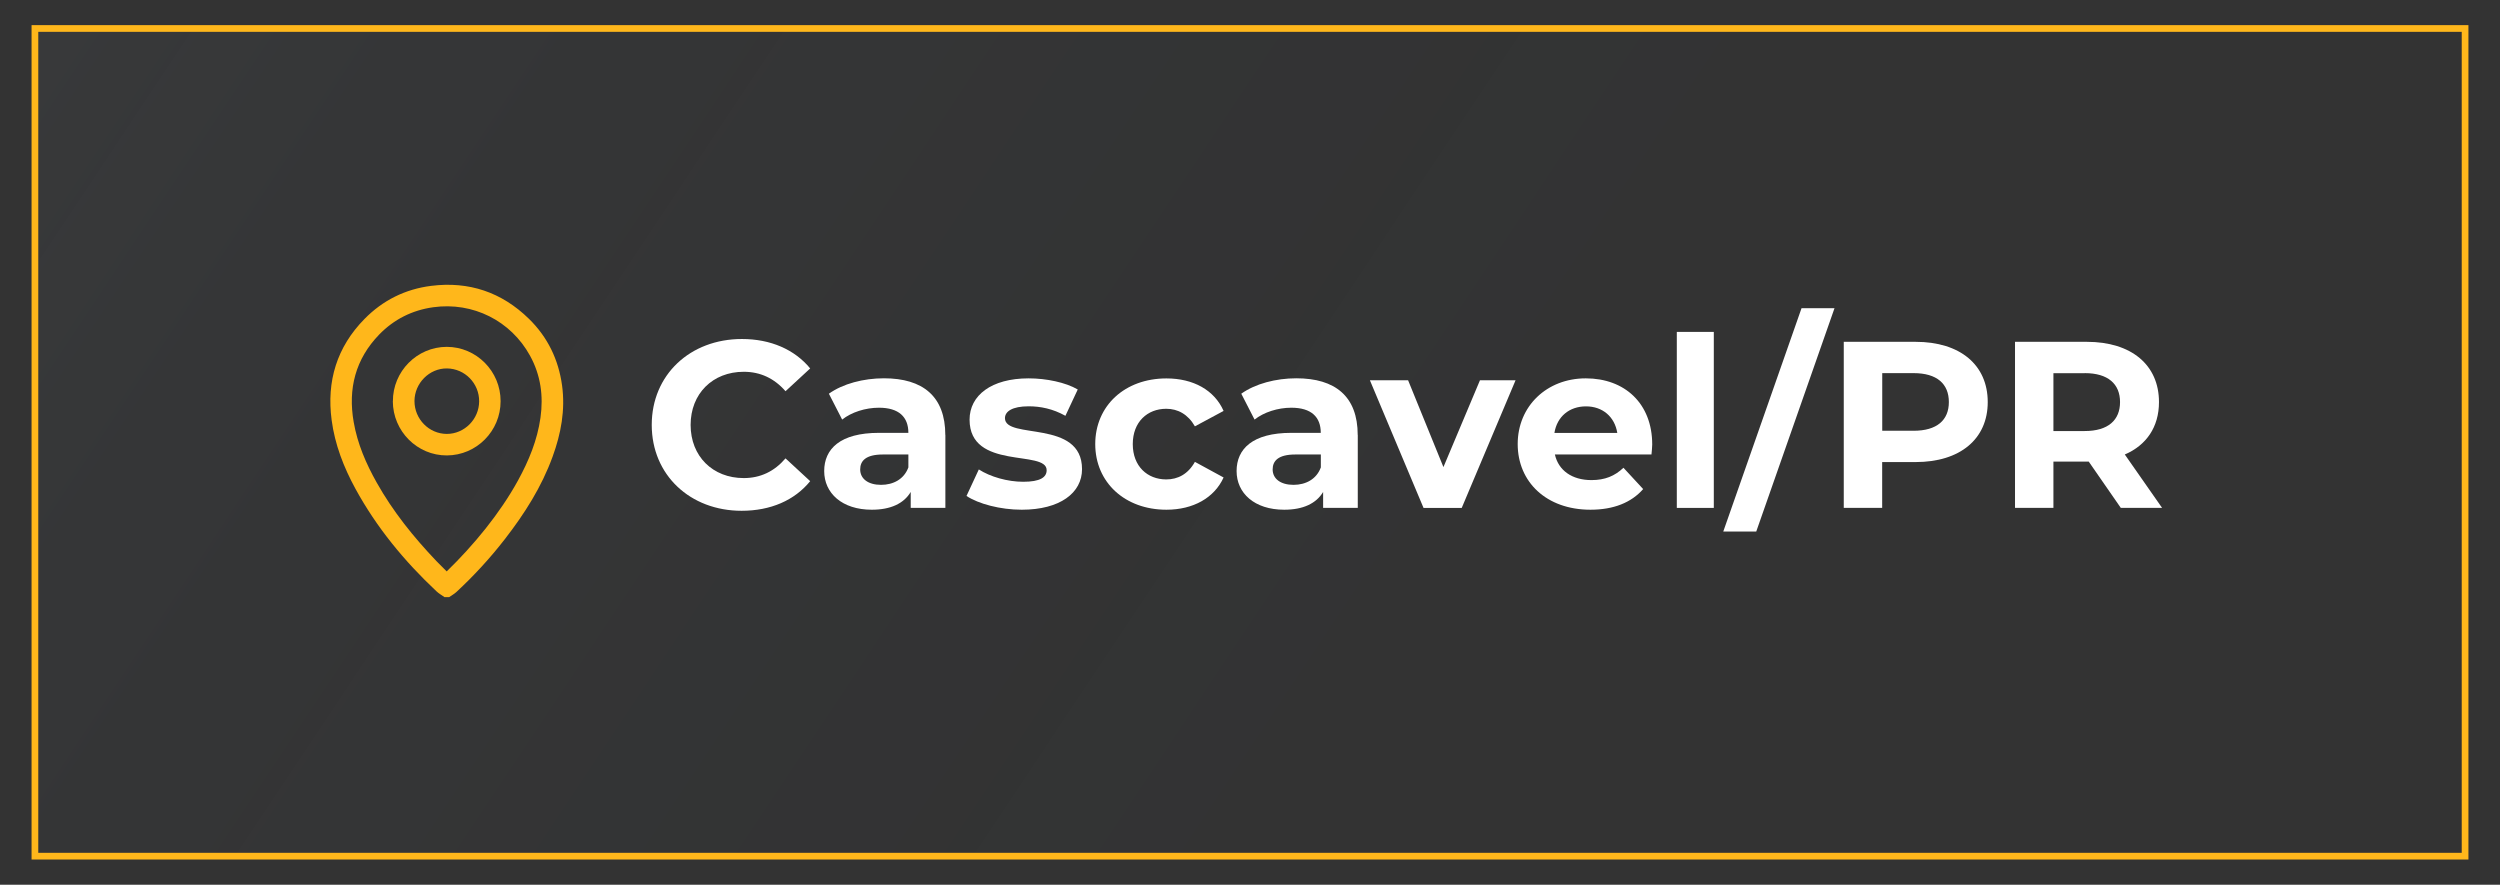 <?xml version="1.0" encoding="UTF-8"?>
<svg id="Camada_1" data-name="Camada 1" xmlns="http://www.w3.org/2000/svg" xmlns:xlink="http://www.w3.org/1999/xlink" viewBox="0 0 373 132">
  <rect x="0" y="0" width="373" height="132" fill="#333333" stroke="none"/>
  <defs>
    <style>
      .cls-1 {
        fill: #fff;
      }

      .cls-1, .cls-2 {
        stroke-width: 0px;
      }

      .cls-2 {
        fill: #ffb71b;
      }

      .cls-3 {
        fill: url(#Gradiente_sem_nome_18);
        stroke: #ffb71b;
        stroke-miterlimit: 10;
      }
    </style>
    <linearGradient id="Gradiente_sem_nome_18" data-name="Gradiente sem nome 18" x1="-64.62" y1="-101.09" x2="491.31" y2="268.81" gradientUnits="userSpaceOnUse">
      <stop offset="0" stop-color="#fff" stop-opacity=".1"/>
      <stop offset="0" stop-color="#f9fafb" stop-opacity=".1"/>
      <stop offset=".24" stop-color="#6c86a2" stop-opacity=".04"/>
      <stop offset=".52" stop-color="#19416d" stop-opacity="0"/>
      <stop offset="1" stop-color="#002d5e" stop-opacity="0"/>
    </linearGradient>
  </defs>
  <rect class="cls-3" x="5.21" y="4.25" width="362.58" height="123.49"/>
  <g>
    <path class="cls-1" d="M97.24,63.39c0-7.47,5.73-12.81,13.45-12.81,4.28,0,7.86,1.56,10.19,4.39l-3.68,3.4c-1.66-1.91-3.75-2.9-6.23-2.9-4.64,0-7.93,3.26-7.93,7.93s3.29,7.93,7.93,7.93c2.48,0,4.56-.99,6.23-2.94l3.68,3.4c-2.34,2.87-5.91,4.42-10.23,4.42-7.68,0-13.41-5.34-13.41-12.81Z"/>
    <path class="cls-1" d="M141.05,64.91v10.86h-5.17v-2.37c-1.03,1.73-3.01,2.65-5.8,2.65-4.46,0-7.11-2.48-7.11-5.77s2.37-5.7,8.17-5.7h4.39c0-2.37-1.42-3.75-4.39-3.75-2.02,0-4.1.67-5.49,1.77l-1.98-3.86c2.09-1.49,5.17-2.3,8.21-2.3,5.8,0,9.16,2.69,9.16,8.46ZM135.53,69.76v-1.95h-3.79c-2.58,0-3.4.96-3.4,2.23,0,1.38,1.17,2.3,3.11,2.3,1.84,0,3.43-.85,4.07-2.58Z"/>
    <path class="cls-1" d="M144.2,74l1.84-3.96c1.7,1.1,4.28,1.84,6.62,1.84,2.55,0,3.5-.67,3.5-1.73,0-3.11-11.5.07-11.5-7.54,0-3.61,3.25-6.16,8.81-6.16,2.62,0,5.52.6,7.33,1.66l-1.84,3.93c-1.88-1.06-3.75-1.42-5.48-1.42-2.48,0-3.54.78-3.54,1.77,0,3.26,11.5.11,11.5,7.61,0,3.54-3.29,6.05-8.99,6.05-3.22,0-6.48-.88-8.24-2.05Z"/>
    <path class="cls-1" d="M163.41,66.26c0-5.73,4.42-9.8,10.62-9.8,4,0,7.15,1.73,8.53,4.85l-4.28,2.3c-1.03-1.8-2.55-2.62-4.28-2.62-2.8,0-4.99,1.95-4.99,5.27s2.19,5.27,4.99,5.27c1.73,0,3.25-.78,4.28-2.62l4.28,2.33c-1.38,3.04-4.53,4.81-8.53,4.81-6.19,0-10.62-4.07-10.62-9.8Z"/>
    <path class="cls-1" d="M202.58,64.91v10.86h-5.17v-2.37c-1.03,1.73-3.01,2.65-5.8,2.65-4.46,0-7.11-2.48-7.11-5.77s2.37-5.7,8.17-5.7h4.39c0-2.37-1.42-3.75-4.39-3.75-2.02,0-4.1.67-5.49,1.77l-1.98-3.86c2.09-1.49,5.17-2.3,8.21-2.3,5.8,0,9.16,2.69,9.16,8.46ZM197.07,69.76v-1.95h-3.79c-2.58,0-3.4.96-3.4,2.23,0,1.38,1.17,2.3,3.11,2.3,1.84,0,3.43-.85,4.07-2.58Z"/>
    <path class="cls-1" d="M226.12,56.74l-8.03,19.04h-5.7l-8-19.04h5.7l5.27,12.95,5.45-12.95h5.31Z"/>
    <path class="cls-1" d="M246.39,67.81h-14.4c.53,2.37,2.55,3.82,5.45,3.82,2.02,0,3.47-.6,4.78-1.84l2.94,3.18c-1.77,2.02-4.42,3.08-7.86,3.08-6.58,0-10.86-4.14-10.86-9.8s4.35-9.8,10.16-9.8,9.91,3.75,9.91,9.87c0,.42-.07,1.03-.11,1.49ZM231.92,64.59h9.38c-.39-2.41-2.19-3.96-4.67-3.96s-4.32,1.52-4.71,3.96Z"/>
    <path class="cls-1" d="M250.18,49.52h5.52v26.26h-5.52v-26.26Z"/>
    <path class="cls-1" d="M268.79,45.98h4.92l-11.68,33.33h-4.92l11.68-33.33Z"/>
    <path class="cls-1" d="M296.57,59.99c0,5.52-4.14,8.95-10.76,8.95h-4.99v6.83h-5.73v-24.77h10.72c6.62,0,10.76,3.43,10.76,8.99ZM290.77,59.99c0-2.72-1.77-4.32-5.27-4.32h-4.67v8.6h4.67c3.5,0,5.27-1.59,5.27-4.28Z"/>
    <path class="cls-1" d="M316.42,75.77l-4.78-6.9h-5.27v6.9h-5.73v-24.77h10.72c6.62,0,10.76,3.43,10.76,8.99,0,3.72-1.88,6.44-5.1,7.82l5.56,7.96h-6.16ZM311.04,55.68h-4.67v8.63h4.67c3.5,0,5.27-1.63,5.27-4.32s-1.77-4.32-5.27-4.32Z"/>
  </g>
  <g>
    <path class="cls-2" d="M66.3,89.08c-.39-.28-.82-.52-1.16-.84-4.8-4.5-8.94-9.52-12.11-15.32-1.75-3.21-3.07-6.6-3.55-10.25-.77-5.8.78-10.89,4.9-15.08,2.73-2.78,6.07-4.45,9.95-4.94,5.64-.71,10.53.95,14.58,4.91,2.79,2.72,4.42,6.08,4.95,9.95.5,3.67-.16,7.19-1.41,10.62-1.64,4.52-4.19,8.52-7.12,12.3-2.2,2.84-4.62,5.47-7.25,7.91-.32.29-.71.5-1.06.75h-.73ZM66.65,85.25c4-3.88,7.92-8.62,10.64-13.57,1.61-2.94,2.88-6.01,3.35-9.36.46-3.25.03-6.36-1.56-9.25-2.87-5.22-8.52-8.05-14.44-7.23-3.14.44-5.85,1.8-8.05,4.06-3.56,3.67-4.69,8.1-3.82,13.07.56,3.23,1.84,6.2,3.44,9.04,2.42,4.31,5.5,8.13,8.9,11.7.49.51,1,1.01,1.52,1.53Z"/>
    <path class="cls-2" d="M58.62,59.87c-.02-4.46,3.6-8.11,8.03-8.12,4.43,0,8.05,3.64,8.04,8.11,0,4.45-3.59,8.07-8.01,8.09-4.43.02-8.05-3.61-8.07-8.08ZM61.84,59.84c0,2.69,2.17,4.89,4.82,4.9,2.63,0,4.81-2.19,4.83-4.85.02-2.69-2.13-4.89-4.8-4.92-2.63-.03-4.84,2.2-4.85,4.87Z"/>
  </g>
</svg>